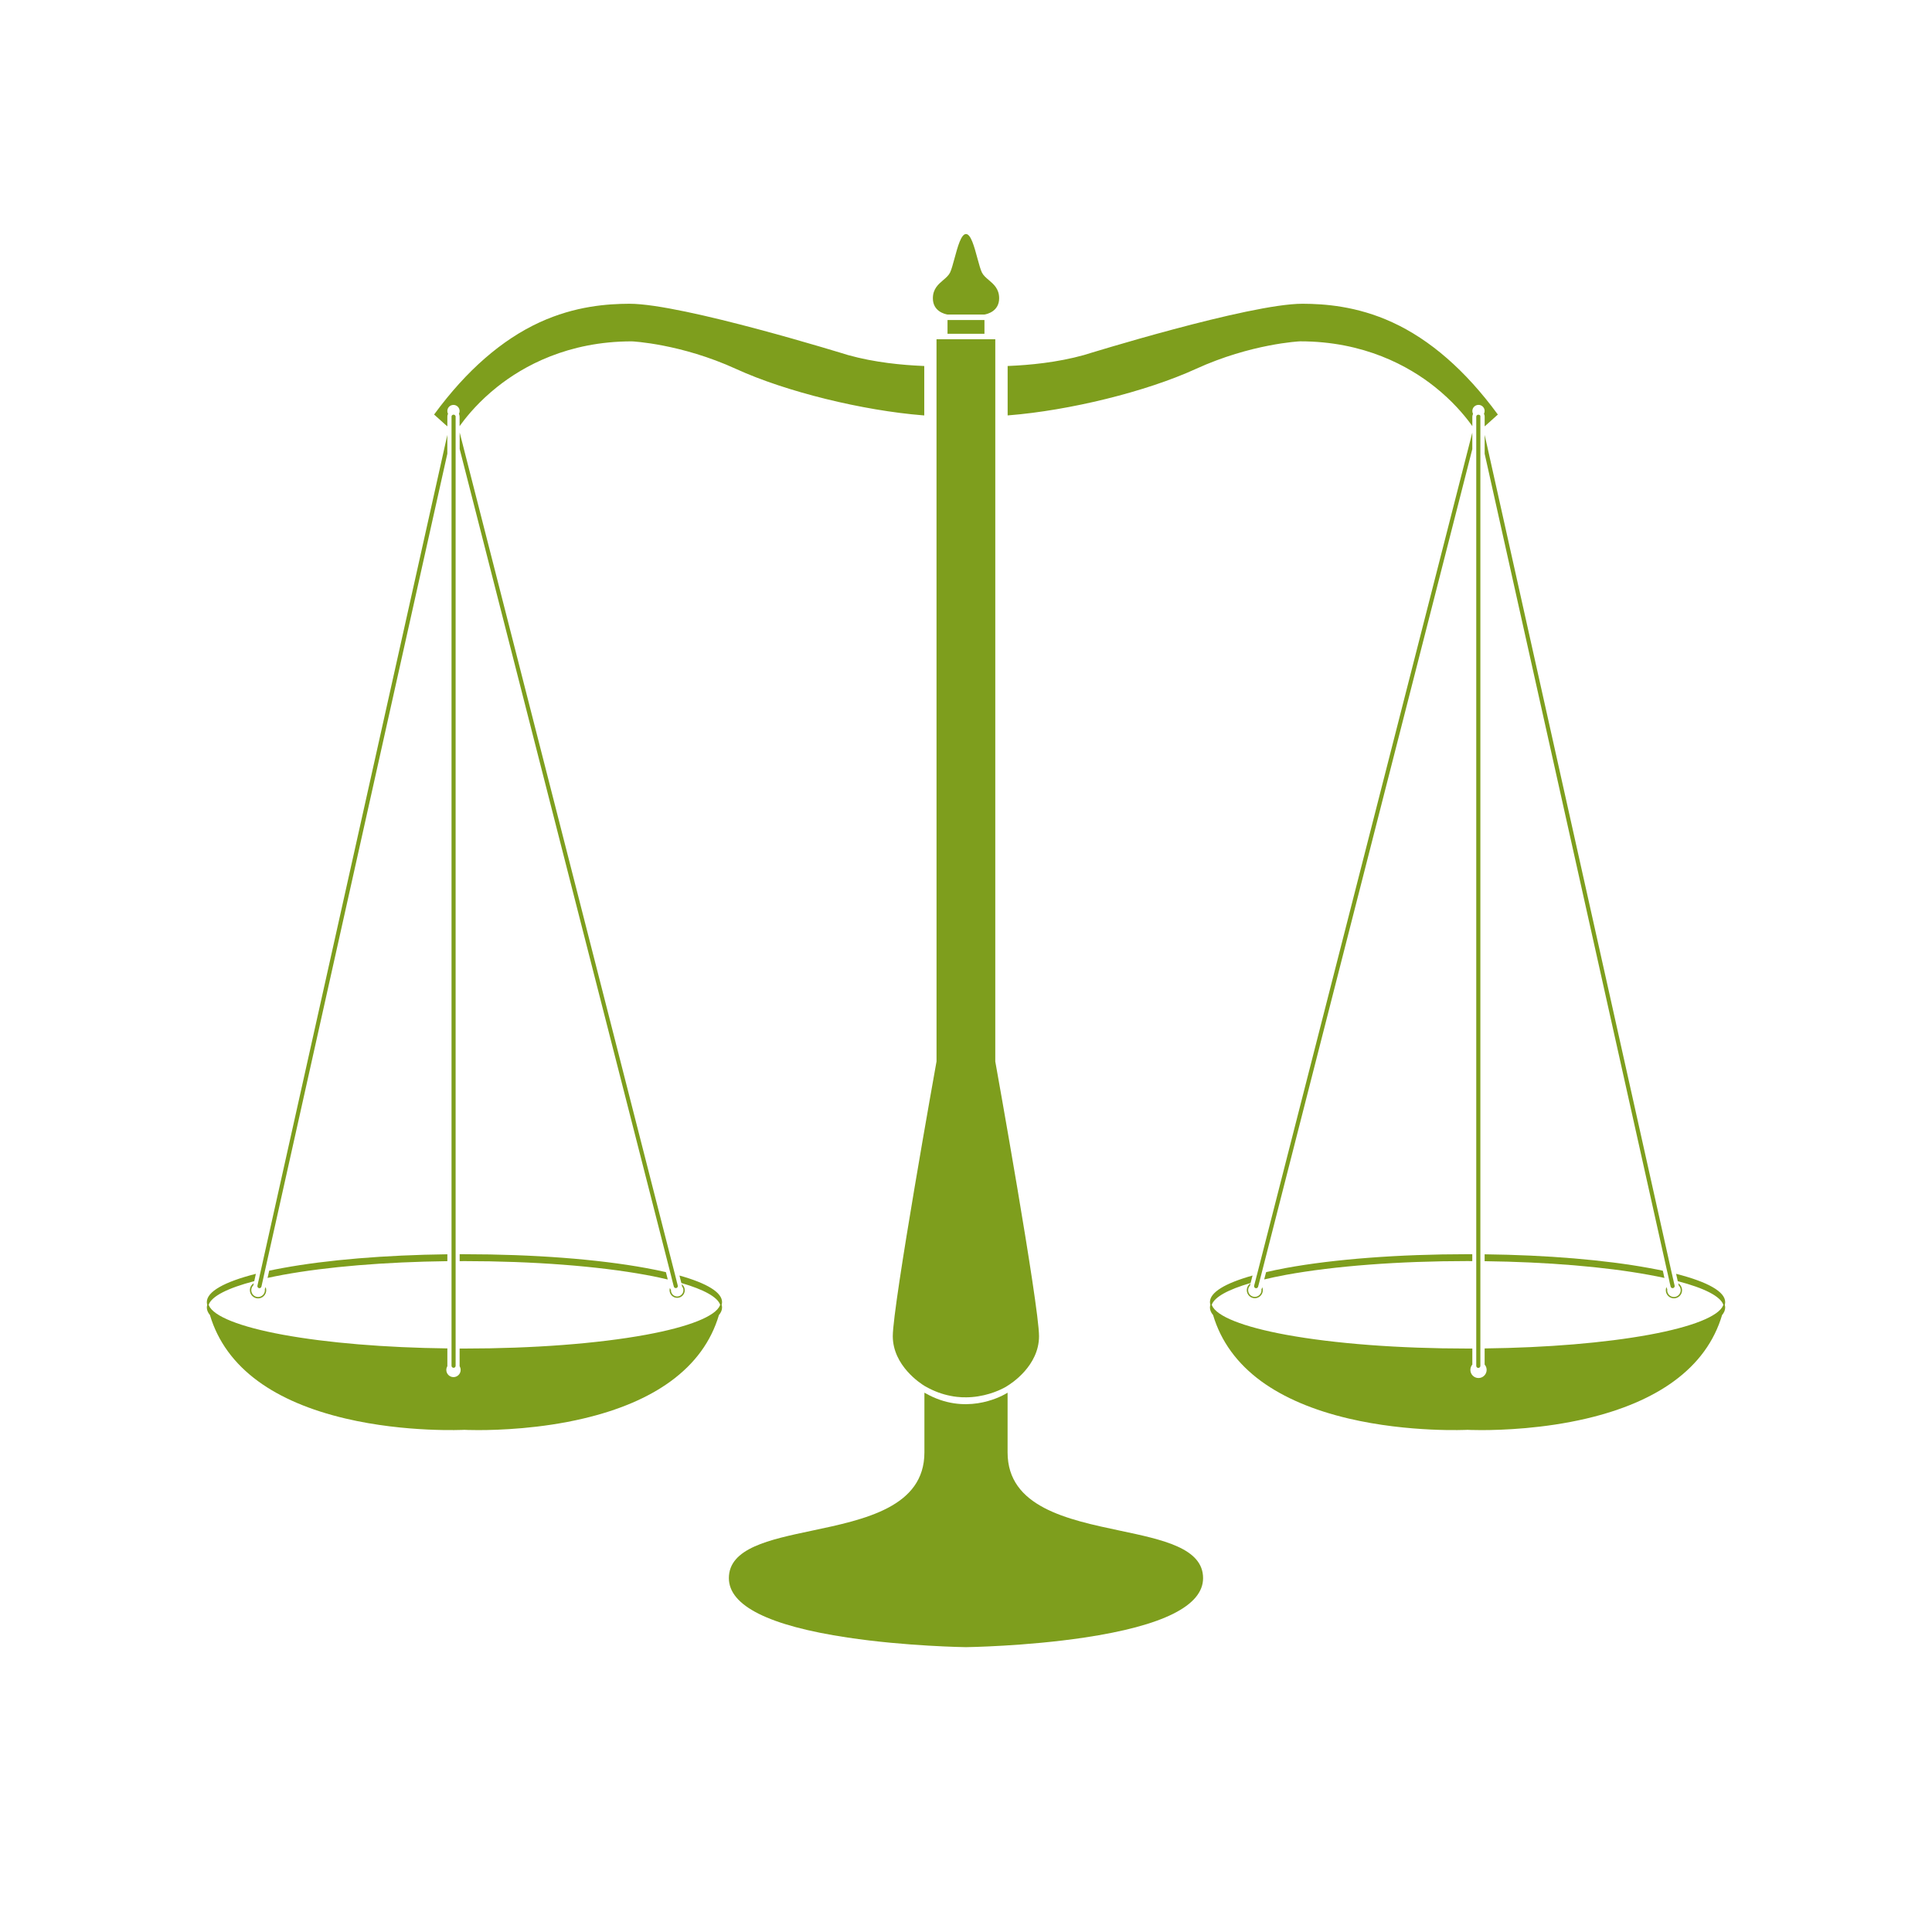 <?xml version="1.0" encoding="utf-8"?>
<!-- Generator: Adobe Illustrator 16.0.0, SVG Export Plug-In . SVG Version: 6.00 Build 0)  -->
<!DOCTYPE svg PUBLIC "-//W3C//DTD SVG 1.1//EN" "http://www.w3.org/Graphics/SVG/1.1/DTD/svg11.dtd">
<svg version="1.1" id="Layer_1" xmlns="http://www.w3.org/2000/svg" xmlns:xlink="http://www.w3.org/1999/xlink" x="0px" y="0px"
	 width="76px" height="76px" viewBox="0 0 76 76" enable-background="new 0 0 76 76" xml:space="preserve">
<g>
	<path fill="#7E9E1D" d="M49.807,50.042L49.79,50.1l-0.044,0.168l-0.017,0.062c0.265-0.063,0.55-0.124,0.857-0.181
		c1.907-0.348,4.444-0.542,7.142-0.542c0.063,0,0.126,0,0.188,0.002v-0.056v-0.162v-0.054c-0.061,0-0.124,0-0.188,0
		c-2.701,0-5.24,0.193-7.151,0.544C50.304,49.933,50.045,49.985,49.807,50.042z"/>
	<path fill="#7E9E1D" d="M57.918,17.013l-8.467,33.114l-0.017,0.061l-0.043,0.171l0,0l-0.017,0.06l-0.004,0.02l-0.014,0.054
		l-0.021,0.081c-0.012,0.044,0.016,0.088,0.057,0.099c0.007,0.002,0.016,0.002,0.02,0.002c0.037,0,0.069-0.024,0.079-0.06
		l0.019-0.072l0.015-0.056l0.029-0.113l0.015-0.058l0.045-0.171l0.015-0.06l8.288-32.419v-0.652H57.918z"/>
	<path fill="#7E9E1D" d="M58.234,16.36c-0.003-0.005-0.004-0.009-0.008-0.014c-0.002-0.004-0.006-0.008-0.009-0.011
		c-0.002-0.002-0.004-0.004-0.006-0.005c-0.002-0.002-0.005-0.002-0.007-0.003c-0.003-0.004-0.01-0.006-0.014-0.008
		c-0.004-0.001-0.009-0.003-0.013-0.003c-0.001,0-0.002,0-0.004-0.001c-0.006-0.001-0.01-0.001-0.014-0.001h-0.005
		c-0.003,0-0.005,0-0.008,0c-0.001,0-0.002,0-0.003,0.001c-0.003,0-0.006,0.001-0.009,0.001c-0.002,0-0.004,0-0.004,0.001
		c0,0-0.002,0-0.002,0.001c-0.003,0.001-0.006,0.001-0.009,0.003c-0.001,0-0.002,0-0.003,0.001c-0.004,0.001-0.006,0.004-0.01,0.006
		c-0.004,0.003-0.008,0.005-0.011,0.009s-0.005,0.007-0.009,0.011c-0.002,0.003-0.003,0.005-0.005,0.008l0,0
		c-0.001,0.002-0.001,0.003-0.003,0.005c-0.001,0.005-0.003,0.01-0.004,0.016c-0.002,0.004-0.002,0.01-0.002,0.016v0.003v0.056
		v0.455v0.103v0.024v0.65v31.657v0.054v0.163v0.055v3.438v0.055v0.161v0.053v0.207v0.055v0.148c0,0.045,0.037,0.081,0.081,0.081
		c0.045,0,0.081-0.036,0.081-0.081v-0.148v-0.055v-0.207v-0.054v-0.162v-0.055V49.61v-0.054v-0.162v-0.056V17.863v-0.741v-0.207
		v-0.071v-0.393v-0.056v-0.003c0-0.004,0-0.01-0.002-0.015c0,0,0-0.002,0-0.003C58.238,16.37,58.236,16.365,58.234,16.36z"/>
	<polygon fill="#7E9E1D" points="38.673,13.13 38.726,13.13 38.726,12.589 38.673,12.589 37.328,12.589 37.273,12.589 37.273,13.13 
		37.328,13.13 	"/>
	<path fill="#7E9E1D" d="M67.864,51.22c0-0.407-0.677-0.792-1.931-1.111l0.014,0.06l0.038,0.167l0.014,0.062
		c1.045,0.272,1.672,0.593,1.791,0.924c-0.002,0.01-0.004,0.019-0.005,0.028c-0.176,0.429-1.215,0.844-2.913,1.156
		c-1.748,0.32-4.024,0.509-6.47,0.538v0.054v0.163v0.055v0.287v0.075c0.049,0.056,0.079,0.13,0.079,0.21
		c0,0.177-0.145,0.32-0.32,0.32c-0.178,0-0.32-0.144-0.32-0.32c0-0.08,0.029-0.154,0.077-0.21v-0.075v-0.285v-0.054v-0.162v-0.055
		c-0.062,0.001-0.124,0.001-0.188,0.001c-2.697,0-5.234-0.192-7.142-0.542c-1.696-0.312-2.736-0.728-2.913-1.156
		c-0.001-0.01-0.003-0.019-0.005-0.028c0.108-0.301,0.641-0.595,1.526-0.852l0.016-0.061l0.044-0.171l0.016-0.062
		c-1.091,0.306-1.676,0.665-1.676,1.044c0,0.036,0.007,0.072,0.017,0.108c-0.01,0.034-0.017,0.07-0.017,0.107
		c0,0.1,0.042,0.2,0.124,0.297c0.308,1.034,0.944,1.908,1.897,2.605c0.885,0.644,2.04,1.137,3.436,1.465
		c2.376,0.559,4.656,0.445,4.677,0.444c0.007,0,0.204,0.011,0.542,0.011c0.817,0,2.453-0.059,4.136-0.455
		c1.396-0.328,2.552-0.821,3.434-1.465c0.956-0.697,1.593-1.571,1.9-2.605c0.081-0.097,0.122-0.197,0.122-0.297
		c0-0.037-0.005-0.073-0.017-0.107C67.859,51.292,67.864,51.256,67.864,51.22z"/>
	<path fill="#7E9E1D" d="M17.598,16.772V16.7v-0.308c0-0.016,0.001-0.031,0.003-0.046c0,0,0.001-0.001,0.001-0.002l0,0
		c0.002-0.011,0.005-0.021,0.009-0.031c0,0,0-0.001,0.001-0.002c0.003-0.01,0.007-0.019,0.013-0.029c0-0.001,0-0.001,0-0.001l0,0
		c-0.018-0.033-0.028-0.071-0.028-0.112c0-0.133,0.108-0.241,0.241-0.241c0.133,0,0.242,0.108,0.242,0.241
		c0,0.041-0.01,0.08-0.027,0.112c0.01,0.02,0.018,0.041,0.021,0.064l0,0v0c0.004,0.016,0.005,0.032,0.005,0.048v0.28v0.092
		c0.023-0.032,0.048-0.067,0.077-0.105c0.255-0.345,0.716-0.894,1.401-1.439c1.026-0.818,2.779-1.793,5.296-1.793
		c0.019,0,1.928,0.091,4.102,1.085c1.973,0.903,4.992,1.637,7.35,1.825c0.018,0.001,0.036,0.003,0.053,0.004v-0.054v-1.837v-0.054
		c-0.017,0-0.035-0.001-0.053-0.002c-0.8-0.033-1.902-0.135-2.949-0.429c-0.064-0.019-6.496-2.017-8.591-2.017h-0.019
		c-0.837,0.004-2.113,0.085-3.516,0.729c-1.49,0.684-2.884,1.899-4.139,3.609l-0.015,0.019l0.444,0.399L17.598,16.772z"/>
	<path fill="#7E9E1D" d="M65.848,51.021c-0.146,0-0.265-0.12-0.265-0.268c0-0.014,0-0.025,0.003-0.037
		c-0.014-0.021-0.021-0.047-0.027-0.07l-0.006-0.019c-0.016,0.041-0.024,0.082-0.024,0.127c0,0.177,0.143,0.319,0.319,0.319
		c0.176,0,0.32-0.143,0.32-0.319c0-0.114-0.061-0.213-0.149-0.271l0.012,0.058c0.002,0.008,0.004,0.016,0.005,0.023
		c0.048,0.049,0.079,0.116,0.079,0.188C66.114,50.9,65.994,51.021,65.848,51.021z"/>
	<path fill="#7E9E1D" d="M47.043,14.512c2.174-0.994,4.084-1.085,4.102-1.085c2.517,0,4.272,0.975,5.298,1.793
		c0.684,0.545,1.145,1.095,1.399,1.439c0.028,0.038,0.055,0.073,0.076,0.105v-0.092v-0.28c0-0.016,0.002-0.032,0.006-0.048
		c0,0,0,0,0,0l0,0c0.005-0.022,0.013-0.043,0.021-0.064c-0.017-0.033-0.027-0.071-0.027-0.112c0-0.133,0.11-0.241,0.243-0.241
		s0.241,0.108,0.241,0.241c0,0.041-0.012,0.079-0.027,0.112l0,0c0.001,0,0.001,0,0.001,0.001c0.005,0.009,0.009,0.019,0.012,0.029
		c0.001,0.001,0.001,0.002,0.001,0.002c0.004,0.01,0.008,0.02,0.01,0.031l0,0c0,0.001,0.001,0.001,0.001,0.002
		c0.003,0.015,0.003,0.031,0.003,0.046V16.7v0.072l0.076-0.067l0.444-0.399l-0.016-0.019c-1.256-1.71-2.647-2.925-4.139-3.609
		c-1.402-0.643-2.678-0.725-3.516-0.729h-0.019c-2.097,0-8.528,1.998-8.591,2.017c-1.047,0.293-2.15,0.396-2.951,0.429
		c-0.018,0.001-0.034,0.002-0.053,0.002v0.054v1.836v0.054c0.019-0.001,0.035-0.002,0.053-0.004
		C42.052,16.148,45.069,15.415,47.043,14.512z"/>
	<path fill="#7E9E1D" d="M58.402,17.846l7.183,32.18l0.014,0.057l0.037,0.169l0.014,0.059l0.036,0.167l0.014,0.055l0.018,0.077
		c0.011,0.044,0.052,0.071,0.097,0.061c0.043-0.01,0.068-0.053,0.061-0.096l-0.02-0.086l-0.013-0.055l-0.018-0.084l-0.014-0.056
		l-0.038-0.17l-0.014-0.057l-7.356-32.96V17.846L58.402,17.846z"/>
	<path fill="#7E9E1D" d="M65.411,49.986c-0.168-0.035-0.345-0.071-0.531-0.104c-1.75-0.322-4.028-0.512-6.478-0.541v0.056v0.16
		v0.055c2.445,0.03,4.722,0.218,6.47,0.539c0.212,0.037,0.413,0.079,0.604,0.12l-0.015-0.058l-0.036-0.17L65.411,49.986z"/>
	<path fill="#7E9E1D" d="M49.18,50.531l0.013-0.044c-0.089,0.055-0.147,0.154-0.147,0.266c0,0.174,0.143,0.316,0.315,0.316
		c0.174,0,0.315-0.143,0.315-0.316c0-0.04-0.008-0.082-0.021-0.119l-0.005,0.019c-0.007,0.021-0.017,0.046-0.029,0.065
		c0.002,0.012,0.003,0.021,0.003,0.034c0,0.145-0.119,0.264-0.263,0.264c-0.146,0-0.262-0.118-0.262-0.263
		c0-0.071,0.029-0.136,0.076-0.184C49.177,50.557,49.178,50.545,49.18,50.531z"/>
	<path fill="#7E9E1D" d="M17.91,16.354c-0.002-0.002-0.002-0.005-0.004-0.008c-0.001-0.003-0.004-0.007-0.008-0.01
		c-0.002-0.003-0.006-0.005-0.009-0.009c-0.004-0.003-0.007-0.005-0.011-0.007c-0.001,0-0.002,0-0.003-0.001
		c-0.002-0.001-0.005-0.002-0.008-0.003c-0.002-0.001-0.003-0.002-0.005-0.002c-0.003,0-0.006-0.001-0.009-0.001
		c-0.001,0-0.003,0-0.003,0c-0.001,0-0.001,0-0.003,0c-0.001,0-0.002,0-0.003,0h-0.005c-0.004,0-0.008,0-0.013,0.001
		c-0.002,0-0.002,0-0.005,0.001c-0.003,0-0.008,0.002-0.011,0.003c-0.005,0.002-0.01,0.004-0.014,0.008
		c-0.002,0.001-0.004,0.002-0.006,0.003c-0.002,0.001-0.004,0.003-0.005,0.005c-0.004,0.003-0.007,0.007-0.01,0.011
		c-0.004,0.004-0.005,0.009-0.007,0.014s-0.003,0.009-0.004,0.014c0,0.001-0.001,0.003-0.001,0.003c0,0.005-0.001,0.01-0.001,0.015
		v0.003v0.056v0.393v0.071v0.207v0.741v31.476v0.056v0.161v0.055v3.435v0.056v0.161v0.054v0.245v0.057v0.107
		c0,0.045,0.036,0.081,0.081,0.081s0.08-0.036,0.08-0.081v-0.107v-0.057v-0.245v-0.053v-0.162v-0.055v-3.438v-0.055v-0.163v-0.053
		V17.682v-0.65v-0.024v-0.103v-0.455v-0.056v-0.003c0-0.005,0-0.012,0-0.016c-0.001-0.005-0.003-0.011-0.006-0.016
		C17.912,16.358,17.912,16.356,17.91,16.354z"/>
	<path fill="#7E9E1D" d="M10.576,50.044l-0.038,0.17l-0.013,0.056c0.19-0.041,0.391-0.082,0.603-0.121
		c1.748-0.32,4.024-0.508,6.47-0.538v-0.054v-0.162V49.34c-2.449,0.03-4.729,0.219-6.48,0.541c-0.184,0.033-0.36,0.068-0.529,0.104
		L10.576,50.044z"/>
	<path fill="#7E9E1D" d="M10.187,50.673c0.044,0.01,0.086-0.02,0.097-0.062l0.018-0.079l0,0l0.012-0.055l0.037-0.165l0.013-0.059
		l0.037-0.167l0.013-0.059l7.183-32.179v-0.74l-7.356,32.957l-0.014,0.058l-0.037,0.17l-0.013,0.059l-0.019,0.081l-0.012,0.055
		l-0.019,0.089C10.117,50.619,10.144,50.661,10.187,50.673z"/>
	<path fill="#7E9E1D" d="M9.969,50.541l0.013-0.06c-0.092,0.056-0.152,0.156-0.152,0.272c0,0.177,0.145,0.323,0.322,0.323
		s0.321-0.146,0.321-0.323c0-0.045-0.01-0.09-0.027-0.129l-0.004,0.021c-0.005,0.022-0.014,0.045-0.025,0.065
		c0.002,0.015,0.003,0.027,0.003,0.042c0,0.148-0.12,0.269-0.267,0.269s-0.268-0.12-0.268-0.269c0-0.075,0.031-0.144,0.082-0.192
		C9.966,50.555,9.967,50.547,9.969,50.541z"/>
	<path fill="#7E9E1D" d="M26.728,50.176l0.015,0.062l0.044,0.171l0.016,0.061c0.885,0.257,1.417,0.551,1.525,0.852
		c-0.001,0.01-0.003,0.019-0.006,0.028c-0.176,0.429-1.215,0.844-2.912,1.156c-1.908,0.35-4.444,0.542-7.142,0.542
		c-0.063,0-0.125,0-0.188-0.001v0.055v0.162v0.054v0.338v0.07c0,0.007,0,0.012,0,0.018c0.025,0.043,0.041,0.093,0.041,0.146
		c0,0.155-0.127,0.282-0.282,0.282s-0.282-0.127-0.282-0.282c0-0.053,0.015-0.103,0.041-0.146c0-0.006,0-0.011,0-0.018v-0.07v-0.34
		V53.26v-0.163v-0.054c-2.445-0.029-4.722-0.218-6.47-0.538c-1.697-0.312-2.736-0.728-2.913-1.156
		c-0.002-0.01-0.003-0.019-0.005-0.028c0.119-0.331,0.747-0.651,1.792-0.924l0.013-0.06l0.037-0.168l0.014-0.06
		c-1.254,0.318-1.93,0.704-1.93,1.112c0,0.036,0.005,0.072,0.017,0.106c-0.01,0.036-0.017,0.072-0.017,0.108
		c0,0.1,0.042,0.2,0.123,0.298c0.308,1.034,0.945,1.908,1.898,2.604c0.883,0.645,2.04,1.137,3.436,1.465
		c2.375,0.56,4.656,0.445,4.675,0.444c0.007,0.001,0.206,0.011,0.542,0.011c0.818,0,2.454-0.058,4.137-0.455
		c1.396-0.328,2.552-0.82,3.435-1.465c0.954-0.695,1.592-1.569,1.898-2.604c0.082-0.098,0.124-0.198,0.124-0.298
		c0-0.036-0.005-0.072-0.017-0.108c0.011-0.034,0.017-0.07,0.017-0.106C28.403,50.841,27.818,50.481,26.728,50.176z"/>
	<path fill="#7E9E1D" d="M26.646,50.509l-0.013-0.053h-0.001l-0.009-0.036l-0.015-0.061l0,0l-0.043-0.171l-0.015-0.06l-8.468-33.116
		v0.65l8.29,32.419l0.015,0.06l0.043,0.17l0.014,0.059l0.034,0.131l0.014,0.055l0.015,0.055c0.009,0.036,0.042,0.059,0.078,0.059
		c0.006,0,0.013,0,0.019-0.001c0.043-0.012,0.07-0.055,0.058-0.098L26.646,50.509z"/>
	<path fill="#7E9E1D" d="M26.194,50.042c-0.24-0.056-0.498-0.109-0.772-0.159c-1.911-0.352-4.451-0.545-7.152-0.545
		c-0.063,0-0.126,0-0.188,0v0.055v0.162v0.056c0.063-0.002,0.125-0.002,0.188-0.002c2.698,0,5.234,0.194,7.142,0.543
		c0.308,0.056,0.592,0.115,0.856,0.18l-0.015-0.062l-0.043-0.168L26.194,50.042z"/>
	<path fill="#7E9E1D" d="M26.638,51c-0.135,0-0.245-0.11-0.245-0.246c0-0.004,0-0.007,0.001-0.013
		c-0.019-0.021-0.032-0.049-0.041-0.078c-0.008,0.028-0.014,0.059-0.014,0.091c0,0.166,0.134,0.3,0.299,0.3
		c0.165,0,0.299-0.134,0.299-0.3c0-0.099-0.048-0.186-0.123-0.24l0.005,0.02c0.005,0.021,0.008,0.043,0.007,0.063
		c0.036,0.043,0.058,0.098,0.058,0.157C26.883,50.89,26.772,51,26.638,51z"/>
	<path fill="#7E9E1D" d="M44.061,60.213c-2.074-0.438-4.425-0.934-4.425-3.078v-2.35c0,0-0.018,0.012-0.054,0.032
		c-0.281,0.165-1.642,0.858-3.164-0.004c-0.019-0.009-0.036-0.019-0.054-0.028v2.35c0,2.146-2.35,2.641-4.425,3.078
		c-1.68,0.354-3.267,0.689-3.267,1.867c0,1.085,1.572,1.873,4.673,2.338c2.301,0.345,4.631,0.377,4.654,0.377l0,0
		c0.022,0,2.353-0.032,4.654-0.377c3.102-0.465,4.673-1.253,4.673-2.338C47.327,60.902,45.74,60.567,44.061,60.213z"/>
	<path fill="#7E9E1D" d="M36.364,54.515c0.002,0.002,0.005,0.003,0.008,0.005c0.015,0.009,0.031,0.018,0.046,0.026
		c0.333,0.188,0.658,0.302,0.966,0.362c0.088,0.02,0.174,0.031,0.259,0.041c0.128,0.015,0.251,0.02,0.37,0.018
		c0.001,0,0.002,0,0.003,0c0.076,0,0.149-0.005,0.221-0.01c0.681-0.056,1.185-0.316,1.343-0.409
		c0.009-0.006,0.017-0.011,0.022-0.015c0.021-0.014,0.031-0.02,0.031-0.02c0.136-0.081,1.24-0.783,1.24-1.951
		c0-1.224-1.704-10.715-1.721-10.806V16.37v-0.054v-1.855v-0.054v-1.062h-0.43h-0.054h-1.345h-0.053h-0.43v1.062v0.054v1.855v0.054
		l0.001,25.382c-0.018,0.096-1.721,9.587-1.721,10.811C35.124,53.73,36.228,54.433,36.364,54.515z"/>
	<path fill="#7E9E1D" d="M37.273,12.373h0.054h1.345h0.054c0.113-0.019,0.578-0.128,0.578-0.642c0-0.371-0.218-0.553-0.408-0.715
		c-0.108-0.091-0.21-0.179-0.268-0.292c-0.055-0.11-0.114-0.327-0.177-0.557C38.324,9.695,38.19,9.206,38,9.206
		s-0.325,0.489-0.453,0.963c-0.062,0.229-0.121,0.446-0.176,0.557c-0.057,0.112-0.159,0.2-0.267,0.292
		c-0.191,0.163-0.407,0.345-0.407,0.715C36.696,12.246,37.162,12.354,37.273,12.373z"/>
</g>
</svg>
